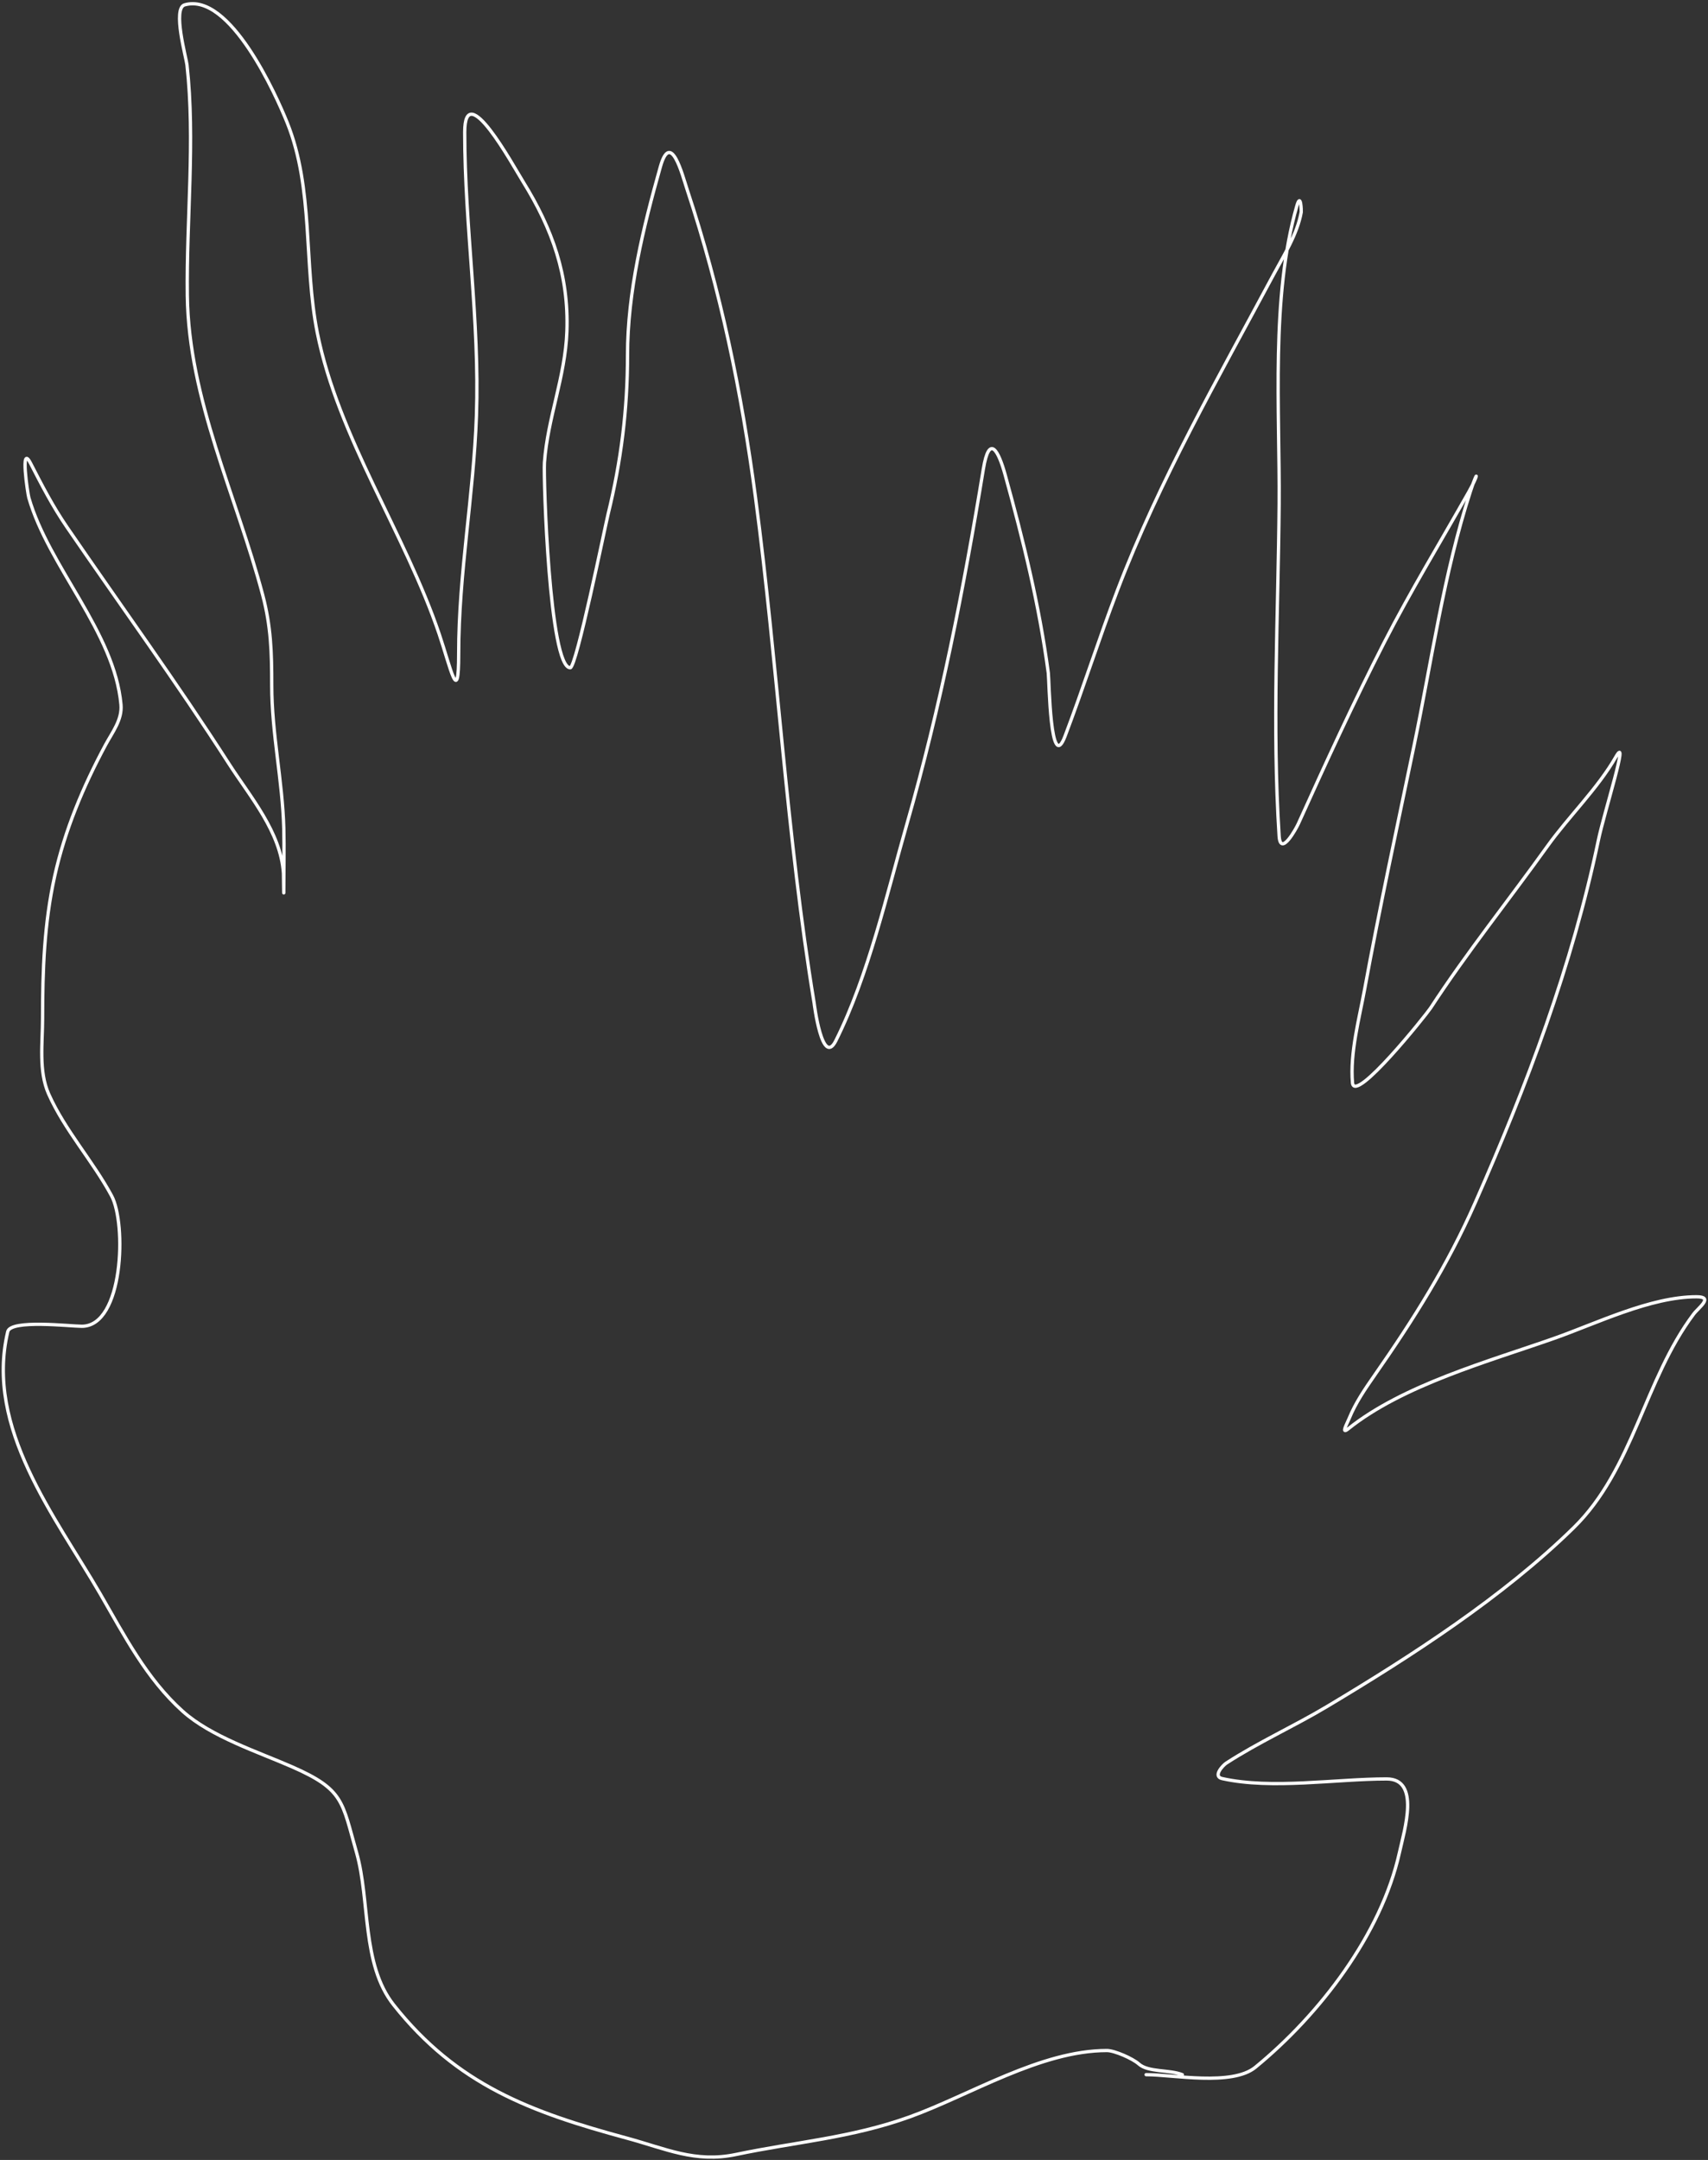 <?xml version="1.0" encoding="UTF-8"?> <svg xmlns="http://www.w3.org/2000/svg" width="519" height="656" viewBox="0 0 519 656" fill="none"><rect x="0" y="0" width="519" height="656" fill="#333333" stroke="none"/> <path d="M348.268 630.099C356.434 630.099 374.384 633.646 381.455 627.859C401.003 611.859 419.731 587.434 425.228 562.685C426.78 555.702 431.615 540.282 421.36 540.282C405.835 540.282 386.492 543.54 371.377 540.18C368.432 539.525 371.594 536.148 372.598 535.495C382.402 529.121 393.203 524.288 403.24 518.285C428.989 502.887 456.707 485.005 478.164 464.008C496.288 446.272 499.636 419.109 514.609 399.139C516.149 397.085 520.855 393.844 515.525 393.844C501.53 393.844 485.08 401.96 472.26 406.471C452.323 413.487 426.325 420.625 409.653 433.967C407.395 435.774 409.327 432.36 409.959 430.81C411.888 426.072 414.783 421.849 417.695 417.673C429.514 400.728 439.81 384.423 448.235 365.331C463.879 329.879 477.759 293.137 485.697 255.146C487.457 246.727 495.257 222.423 490.991 229.891C485.536 239.44 476.664 247.988 470.224 256.979C458.476 273.38 445.718 289.281 434.696 306.165C433.43 308.104 411.567 335.468 410.977 328.874C410.17 319.861 413.059 309.155 414.641 300.564C419.214 275.733 424.555 251.042 429.708 226.327C435.049 200.707 438.703 174.193 446.81 149.239C449.074 142.271 449.392 143.942 446.403 149.239C437.74 164.589 428.592 179.553 420.546 195.268C411.317 213.291 402.819 231.799 394.485 250.258C393.913 251.525 389.1 260.396 388.682 253.924C386.535 220.622 388.412 186.442 388.682 153.108C388.912 124.858 386.104 90.159 394.078 62.476C395.295 58.25 395.443 64.172 395.401 64.411C394.216 71.129 390.094 77.587 386.952 83.454C370.036 115.041 352.324 145.807 339.513 179.381C333.932 194.009 329.18 208.946 323.632 223.577C319.13 235.452 318.811 206.454 318.543 204.433C315.811 183.834 310.934 164.123 305.41 144.147C303.473 137.138 300.616 131.396 298.793 142.517C292.813 179.01 285.805 214.599 275.583 250.258C269.53 271.374 263.909 296.221 254.002 316.043C249.826 324.397 247.394 304.692 247.385 304.637C239.014 253.876 236.319 202.081 229.57 151.072C225.326 118.997 218.97 88.292 208.803 57.588C207.333 53.149 203.84 39.38 200.659 50.663C195.433 69.195 190.682 88.59 190.682 107.894C190.682 124.467 188.735 140.026 184.778 156.163C183.873 159.853 175.128 202.803 173.275 202.803C166.922 202.803 165.106 145.098 165.436 140.481C166.403 126.935 171.764 114.447 172.256 100.664C172.863 83.664 167.881 69.578 158.921 55.144C155.798 50.114 141.208 23.361 141.208 40.174C141.208 68.889 145.769 97.27 144.771 126.224C143.936 150.425 139.375 174.224 139.375 198.526C139.375 214.857 137.022 203.125 133.471 192.62C123.111 161.971 102.773 132.865 96.416 101.071C92.217 80.071 95.393 57.465 87.254 37.221C83.934 28.964 69.898 -2.466 56.103 1.477C52.357 2.548 56.565 17.448 56.816 19.706C59.358 42.59 56.617 66.772 56.918 89.767C57.332 121.453 71.822 150.469 79.823 180.705C82.342 190.227 82.571 198.135 82.571 208.099C82.571 222.843 85.852 237.089 86.236 251.684C86.395 257.717 86.236 263.775 86.236 269.81C86.236 274.57 86.153 265.515 86.134 265.228C85.296 252.655 76.055 242.057 69.541 231.928C53.697 207.289 36.875 184.21 20.372 160.135C16.008 153.769 12.778 147.485 9.275 140.684C6.087 134.493 8.403 149.916 8.766 151.173C14.862 172.282 34.751 191.882 36.761 214.005C37.177 218.584 34.136 222.403 32.078 226.225C25.29 238.837 19.708 252.13 16.605 266.144C13.423 280.515 12.94 294.684 12.94 309.322C12.94 316.707 11.687 325.288 14.773 332.234C19.658 343.23 28.208 352.597 33.911 363.192C38.448 371.621 37.553 402.805 24.851 402.805C21.326 402.805 3.244 400.67 2.353 404.435C-4.597 433.791 16.82 460.587 30.45 484.069C37.843 496.807 44.475 509.792 55.492 519.711C64.098 527.459 78.415 532.063 88.781 536.616C104.542 543.537 103.917 547.145 108.326 562.583C112.512 577.238 109.807 596.533 119.626 608.918C138.878 633.2 161.193 641.439 190.377 649.346C202.347 652.589 211.232 656.954 223.665 654.336C241.696 650.539 258.632 649.328 276.397 642.93C294.768 636.315 316.175 622.767 336.357 622.767C338.649 622.767 344.209 625.203 346.028 626.841C348.904 629.43 355.346 628.532 359.262 630.099" stroke="white" stroke-linecap="round"></path> </svg> 